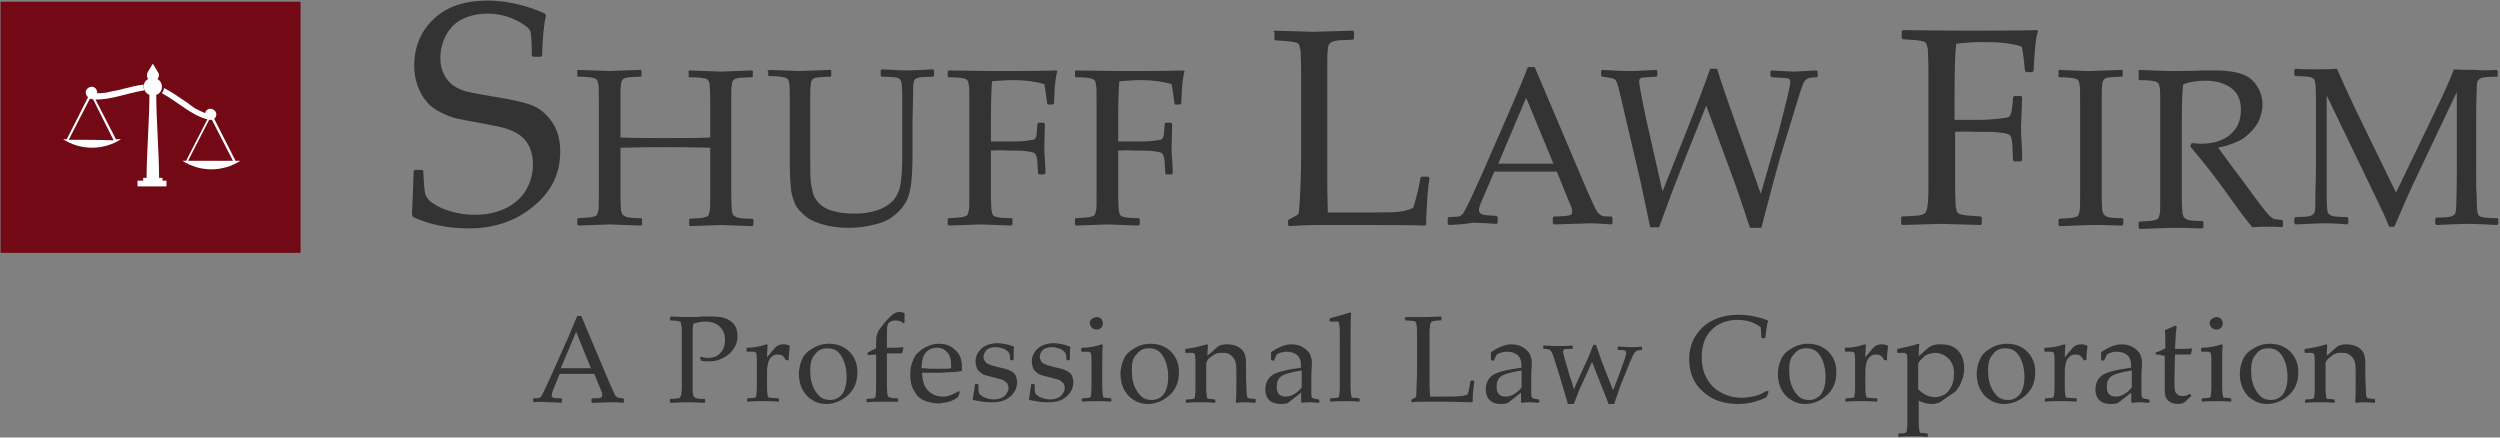 <?xml version="1.0" encoding="utf-8"?>
<!-- Generator: Adobe Illustrator 18.1.1, SVG Export Plug-In . SVG Version: 6.00 Build 0)  -->
<!DOCTYPE svg PUBLIC "-//W3C//DTD SVG 1.1//EN" "http://www.w3.org/Graphics/SVG/1.1/DTD/svg11.dtd">
<svg version="1.1" id="Layer_1" xmlns:sketch="http://www.bohemiancoding.com/sketch/ns"
	 xmlns="http://www.w3.org/2000/svg" xmlns:xlink="http://www.w3.org/1999/xlink" x="0px" y="0px" viewBox="-419 362 440 77"
	 enable-background="new -419 362 440 77" xml:space="preserve">
<rect x="-419" y="362" width="440" height="77" fill="#808080" stroke="none"/>
<title>logo</title>
<desc>Created with Sketch.</desc>
<g id="Site" sketch:type="MSPage">
	<path id="Fill-1" fill="#333333" d="M-346.2,392.1l0.2-0.2h1.3l0.2,0.2c0.1,2.3,0.2,3.7,0.4,4.2c0.2,0.5,0.6,1.1,1.5,1.6
		c0.8,0.6,1.9,1,3.3,1.4c1.4,0.4,2.7,0.5,4.1,0.5c1.9,0,3.6-0.4,5.1-1.1c1.5-0.7,2.7-1.7,3.6-3.1c0.8-1.4,1.3-2.9,1.3-4.6
		c0-1.2-0.2-2.2-0.6-3.1c-0.4-0.9-1-1.6-1.7-2.1c-0.7-0.5-1.6-0.9-2.5-1.2c-0.9-0.3-2.3-0.5-4.2-0.9c-1.8-0.3-3.2-0.6-4.2-0.8
		c-1-0.2-2-0.6-3-1.1c-1-0.5-1.9-1.1-2.5-1.9c-0.7-0.8-1.2-1.7-1.6-2.8c-0.4-1.1-0.6-2.3-0.6-3.5c0-3.4,1.2-6.2,3.5-8.3
		c2.3-2.2,5.5-3.2,9.4-3.2c1.6,0,3.3,0.2,5.1,0.6c1.8,0.4,3.5,1,5,1.7l0.2,0.3c-0.4,1.7-0.6,4-0.7,7.1l-0.2,0.2h-1.4l-0.2-0.2
		c0-2.2-0.1-3.5-0.2-4.1c-0.1-0.6-0.9-1.3-2.5-2.1c-1.6-0.8-3.3-1.2-5.1-1.2c-1.5,0-3,0.3-4.3,0.9c-1.3,0.6-2.3,1.6-3,2.9
		c-0.7,1.3-1,2.7-1,4c0,1.1,0.2,2,0.6,2.8c0.4,0.8,0.9,1.5,1.6,2c0.7,0.5,1.4,0.8,2.3,1.1c0.9,0.2,2.5,0.5,4.8,0.9
		c3.2,0.5,5.5,1,7,1.6c1.4,0.6,2.6,1.7,3.5,3.1c0.9,1.4,1.3,3.1,1.3,5c0,3.9-1.6,7.1-4.7,9.6c-3.1,2.6-6.9,3.9-11.4,3.9
		c-3.7,0-7-0.7-9.8-2l-0.2-0.4C-346.5,399-346.3,396.3-346.2,392.1"/>
	<path id="Fill-2" fill="#333333" d="M-317.3,374.3c3.3,0.1,5.1,0.2,5.5,0.2c0.4,0,2.3-0.1,5.5-0.2l0.2,0.1v1l-0.2,0.1
		c-0.9,0-1.6,0.1-2,0.1c-0.5,0.1-0.8,0.1-1,0.3c-0.2,0.1-0.4,0.5-0.4,1c-0.1,0.5-0.1,1.2-0.1,2.2l0,4.4v2.7c2.8,0.1,5.4,0.1,8,0.1
		c3.4,0,6,0,7.8-0.1v-2.7l0-3.8c0-1.5-0.1-2.4-0.1-2.8s-0.2-0.7-0.3-0.8c-0.1-0.1-0.3-0.3-0.7-0.3c-0.3-0.1-1.2-0.2-2.6-0.2
		l-0.1-0.1v-1l0.1-0.1c3.3,0.1,5.1,0.2,5.5,0.2c0.4,0,2.3-0.1,5.5-0.2l0.2,0.1v1l-0.2,0.1c-0.9,0-1.6,0.1-2.1,0.1
		c-0.5,0.1-0.8,0.1-1,0.3c-0.2,0.1-0.4,0.5-0.4,1c-0.1,0.5-0.1,1.2-0.1,2.2l0,4.4v8.9l0,3.8c0,1.5,0.1,2.4,0.1,2.8
		c0.1,0.4,0.2,0.7,0.3,0.8c0.1,0.1,0.4,0.3,0.7,0.4c0.3,0.1,1.2,0.2,2.6,0.2l0.2,0.1v1l-0.2,0.2c-3.3-0.1-5.1-0.2-5.5-0.2
		c-0.4,0-2.2,0.1-5.5,0.2l-0.1-0.2v-1l0.1-0.1c1.2-0.1,2-0.1,2.4-0.2c0.4-0.1,0.7-0.2,0.8-0.3c0.1-0.1,0.2-0.4,0.3-0.8
		c0.1-0.4,0.1-1.3,0.1-2.7l0-4.1V388c-3.8-0.1-6.4-0.1-8-0.1c-1.6,0-4.2,0-7.8,0.1v4.4l0,3.8c0,1.5,0.1,2.4,0.1,2.8
		c0.1,0.4,0.2,0.7,0.3,0.8c0.1,0.1,0.4,0.3,0.7,0.4c0.3,0.1,1.2,0.2,2.5,0.2l0.2,0.1v1l-0.2,0.2c-3.3-0.1-5.1-0.2-5.5-0.2
		c-0.4,0-2.2,0.1-5.5,0.2l-0.2-0.2v-1l0.2-0.1c1.2-0.1,2-0.1,2.4-0.2c0.4-0.1,0.7-0.2,0.8-0.3c0.1-0.1,0.2-0.4,0.3-0.8
		c0.1-0.4,0.1-1.3,0.1-2.7l0-4.1v-8.9l0-3.8c0-1.5,0-2.4-0.1-2.8s-0.1-0.7-0.3-0.8c-0.1-0.1-0.4-0.3-0.7-0.3
		c-0.3-0.1-1.2-0.2-2.5-0.2l-0.2-0.1v-1L-317.3,374.3"/>
	<path id="Fill-3" fill="#333333" d="M-284.1,374.4l0.2-0.1c3.2,0.1,5,0.2,5.5,0.2c0.4,0,2.3-0.1,5.5-0.2l0.2,0.1v1l-0.2,0.1
		c-0.9,0-1.6,0.1-2,0.1c-0.5,0.1-0.8,0.1-1,0.3c-0.2,0.1-0.4,0.5-0.4,1c-0.1,0.5-0.1,1.2-0.1,2.2l0,4.4v6.1c0,2,0,3.5,0.1,4.4
		c0.1,0.9,0.3,1.7,0.5,2.4c0.3,0.6,0.7,1.2,1.3,1.7c0.6,0.5,1.4,0.9,2.4,1.1c1,0.3,2.2,0.4,3.6,0.4c1.4,0,2.7-0.2,3.9-0.6
		c1.2-0.4,2.1-1,2.8-1.7c0.6-0.7,1.1-1.7,1.3-2.9c0.2-1.2,0.3-2.9,0.3-5.1v-5.9c0-1,0-2.4,0-4.1c0-1.8-0.1-2.8-0.2-3
		c-0.1-0.3-0.3-0.5-0.7-0.6c-0.3-0.1-1.2-0.2-2.7-0.2l-0.2-0.2v-0.9l0.2-0.2c1.9,0.1,3.4,0.2,4.5,0.2c1,0,2.5-0.1,4.5-0.2l0.2,0.2
		v0.9l-0.2,0.2c-1.2,0-2,0.1-2.3,0.1c-0.4,0.1-0.6,0.2-0.8,0.3c-0.1,0.1-0.3,0.4-0.3,0.7c-0.1,0.3-0.1,1.1-0.1,2.5l-0.1,4.3v5.9
		c0,2.3-0.1,4.2-0.3,5.5c-0.2,1.3-0.6,2.5-1.2,3.3c-0.6,0.9-1.4,1.6-2.2,2.2c-0.9,0.6-1.9,1-3.3,1.3c-1.3,0.3-2.7,0.5-4.1,0.5
		c-1.8,0-3.4-0.2-4.7-0.6c-1.4-0.4-2.5-0.9-3.2-1.6c-0.8-0.7-1.4-1.3-1.7-2.1c-0.3-0.7-0.6-1.6-0.7-2.6c-0.1-1-0.2-2.5-0.2-4.5v-7.4
		l0-3.8c0-1.5,0-2.4-0.1-2.8c-0.1-0.4-0.1-0.7-0.3-0.8c-0.1-0.1-0.4-0.3-0.7-0.3c-0.3-0.1-1.2-0.2-2.5-0.2l-0.2-0.1V374.4"/>
	<path id="Fill-4" fill="#333333" d="M-244.6,388.5v3.9l0,3.8c0,1.4,0.1,2.3,0.1,2.8c0.1,0.5,0.2,0.8,0.3,0.9
		c0.1,0.1,0.4,0.3,0.7,0.3c0.3,0.1,1.2,0.2,2.5,0.2l0.2,0.1v1l-0.2,0.2c-3.2-0.1-5.1-0.2-5.5-0.2c-0.4,0-2.2,0.1-5.5,0.2l-0.2-0.2
		v-1l0.2-0.1c1.2-0.1,2-0.1,2.4-0.2c0.4-0.1,0.7-0.2,0.8-0.3c0.1-0.1,0.2-0.4,0.3-0.8c0.1-0.4,0.1-1.3,0.1-2.6l0-4.1v-8.9l0-3.8
		c0-1.5,0-2.4-0.1-2.8s-0.1-0.7-0.3-0.8c-0.1-0.1-0.4-0.3-0.7-0.3c-0.3-0.1-1.2-0.2-2.5-0.2l-0.2-0.1v-1l0.2-0.1
		c5.4,0.1,8.6,0.1,9.5,0.1c3,0,6.2,0,9.4-0.1l0.2,0.1c-0.2,0.6-0.3,1.4-0.4,2.2c-0.1,0.8-0.1,2-0.2,3.5l-0.2,0.2h-0.9l-0.1-0.2
		c0-0.1-0.1-0.6-0.2-1.5c-0.1-0.7-0.2-1.4-0.3-1.9c-1.3-0.4-3.2-0.7-5.5-0.7c-1,0-2.3,0.1-3.7,0.2c-0.1,1-0.2,3.4-0.2,7.3v3.3
		c1.6,0,2.7,0,3.3,0c1.1,0,2,0,2.8-0.1c0.8-0.1,1.2-0.2,1.4-0.2c0.2-0.1,0.3-0.2,0.4-0.4c0.1-0.2,0.2-0.7,0.2-1.4l0.1-1l0.1-0.2h1
		l0.2,0.2l-0.1,4.2c0,0.5,0,1.2,0.1,2.1c0.1,1.1,0.1,1.9,0.1,2.4l-0.2,0.2h-1l-0.1-0.2l-0.1-1.6c0-0.6-0.1-1.1-0.2-1.4
		c-0.1-0.3-0.2-0.5-0.4-0.6c-0.2-0.1-0.7-0.2-1.4-0.3c-0.7-0.1-1.8-0.1-3.2-0.1C-243,388.4-243.9,388.5-244.6,388.5"/>
	<path id="Fill-5" fill="#333333" d="M-222.2,388.5v3.9l0,3.8c0,1.4,0.1,2.3,0.1,2.8c0.1,0.5,0.2,0.8,0.3,0.9
		c0.1,0.1,0.4,0.3,0.7,0.3c0.3,0.1,1.2,0.2,2.5,0.2l0.2,0.1v1l-0.2,0.2c-3.2-0.1-5.1-0.2-5.5-0.2c-0.4,0-2.2,0.1-5.5,0.2l-0.2-0.2
		v-1l0.2-0.1c1.2-0.1,2-0.1,2.4-0.2c0.4-0.1,0.7-0.2,0.8-0.3c0.1-0.1,0.2-0.4,0.3-0.8c0.1-0.4,0.1-1.3,0.1-2.6l0-4.1v-8.9l0-3.8
		c0-1.5,0-2.4-0.1-2.8c-0.1-0.4-0.1-0.7-0.3-0.8c-0.1-0.1-0.4-0.3-0.7-0.3c-0.3-0.1-1.2-0.2-2.5-0.2l-0.2-0.1v-1l0.2-0.1
		c5.4,0.1,8.6,0.1,9.5,0.1c3,0,6.2,0,9.4-0.1l0.2,0.1c-0.2,0.6-0.3,1.4-0.4,2.2c-0.1,0.8-0.1,2-0.2,3.5l-0.2,0.2h-0.9l-0.1-0.2
		c0-0.1-0.1-0.6-0.2-1.5c-0.1-0.7-0.2-1.4-0.3-1.9c-1.3-0.4-3.2-0.7-5.5-0.7c-1,0-2.3,0.1-3.7,0.2c-0.1,1-0.2,3.4-0.2,7.3v3.3
		c1.6,0,2.7,0,3.3,0c1.1,0,2,0,2.8-0.1c0.8-0.1,1.2-0.2,1.4-0.2c0.2-0.1,0.3-0.2,0.4-0.4c0.1-0.2,0.2-0.7,0.2-1.4l0.1-1l0.1-0.2h1
		l0.2,0.2l-0.1,4.2c0,0.5,0,1.2,0.1,2.1c0.1,1.1,0.1,1.9,0.1,2.4l-0.2,0.2h-1l-0.1-0.2l-0.1-1.6c0-0.6-0.1-1.1-0.2-1.4
		c-0.1-0.3-0.2-0.5-0.4-0.6c-0.2-0.1-0.7-0.2-1.4-0.3c-0.7-0.1-1.8-0.1-3.2-0.1C-220.6,388.4-221.6,388.5-222.2,388.5"/>
	<path id="Fill-6" fill="#333333" d="M-194.9,367.6l0.2-0.2c4,0.1,6.3,0.2,6.9,0.2c0.5,0,2.8-0.1,6.9-0.2l0.2,0.2v1.2l-0.2,0.2
		c-1.1,0-2,0.1-2.6,0.1c-0.6,0.1-1,0.2-1.3,0.4c-0.3,0.2-0.5,0.6-0.5,1.2c-0.1,0.7-0.1,1.6-0.1,2.7l0,5.5v10.7c0,2.7,0,4.5,0,5.6
		l0.1,4.2h4.9c3.9,0,6.3,0,7.3-0.1c1-0.1,1.9-0.3,2.8-0.7c0.2-0.4,0.4-1.3,0.8-2.8c0.3-1.4,0.5-2.3,0.5-2.5l0.2-0.2h1.2l0.2,0.2
		c-0.1,0.6-0.3,1.9-0.4,3.7c-0.1,1.8-0.2,3.3-0.2,4.5l-0.2,0.2c-3-0.1-7-0.1-12-0.1l-7,0c-1.6,0-3.2,0.1-4.9,0.2l-0.2-0.2v-0.8
		l0.2-0.2c1-0.5,1.5-0.8,1.6-0.9c0.1-0.1,0.2-1.1,0.3-3.1c0.1-2,0.2-4.3,0.2-7.1v-10.4l0-4.7c0-1.8-0.1-3-0.1-3.5
		c-0.1-0.5-0.2-0.9-0.3-1.1c-0.2-0.2-0.4-0.3-0.9-0.4c-0.4-0.1-1.5-0.2-3.2-0.3l-0.2-0.2V367.6"/>
	<path id="Fill-7" fill="#333333" d="M-164,401.6l-0.2-0.2v-1l0.2-0.2c0.9,0,1.5-0.1,1.8-0.1c0.3-0.1,0.5-0.3,0.7-0.5
		c0.2-0.3,0.6-1.1,1.3-2.5l2-4.4l5.2-11.9c1-2.3,2-4.6,2.9-7h1.2l9.3,21.9c0.3,0.7,0.7,1.5,1.1,2.4c0.4,0.9,0.7,1.4,0.9,1.5
		c0.2,0.2,0.4,0.3,0.6,0.4c0.2,0.1,0.8,0.1,1.6,0.1l0.2,0.2v1l-0.2,0.2c-1.4-0.1-2.6-0.2-3.7-0.2c-2.1,0.1-4.2,0.1-6.4,0.2l-0.2-0.2
		v-1l0.2-0.2c1.4,0,2.3-0.1,2.7-0.2c0.4-0.1,0.5-0.3,0.5-0.7c0-0.3-0.1-0.7-0.3-1.1l-2.4-5.9H-156l-2.1,4.9
		c-0.4,0.9-0.6,1.5-0.6,1.9c0,0.3,0.2,0.6,0.5,0.7c0.3,0.2,1.2,0.2,2.6,0.3l0.2,0.2v1l-0.2,0.2c-1.6-0.1-3.1-0.2-4.3-0.2
		C-161.2,401.5-162.6,401.5-164,401.6L-164,401.6z M-155.3,390.8h9.7l-4.8-11.6L-155.3,390.8L-155.3,390.8z"/>
	<path id="Fill-8" fill="#333333" d="M-128.6,401.8l-1.7-8L-134,378c-0.3-1.3-0.6-2-0.9-2.1c-0.3-0.1-1-0.3-2.1-0.4l-0.2-0.2v-0.8
		l0.2-0.2c1.8,0.1,3.5,0.2,4.9,0.2c1.1,0,2.6-0.1,4.6-0.2l0.2,0.2v0.8l-0.2,0.2c-1.4,0.1-2.3,0.1-2.6,0.2c-0.3,0.1-0.4,0.3-0.4,0.6
		c0,0.3,0.1,1.1,0.4,2.6c0.3,1.4,0.5,2.6,0.7,3.5l3,13.3l4.7-11.8c1.2-3.1,2.5-6.4,3.7-9.8h1.2c1,3.2,2.1,6.3,3.2,9.4l4.5,12.6
		l3.3-11.5c0.3-1.2,0.7-2.8,1.2-4.8c0.5-2,0.7-3.1,0.7-3.4c0-0.3-0.2-0.6-0.5-0.6c-0.3-0.1-1.2-0.1-2.8-0.2l-0.2-0.2v-0.8l0.2-0.2
		c2.2,0.1,3.5,0.2,3.9,0.2c0.4,0,1.7-0.1,4-0.2l0.2,0.2v0.9l-0.2,0.1c-0.7,0-1.2,0.1-1.5,0.2c-0.2,0.1-0.5,0.3-0.6,0.5
		c-0.2,0.2-0.4,0.9-0.8,2l-1.1,3.6l-2,6.5c-0.3,0.9-0.8,2.8-1.6,5.7l-2.1,8h-2c-1.3-4-2.4-7.2-3.3-9.6l-4.4-11.9l-3.8,9.5l-2.1,5.4
		c-0.5,1.4-1,2.6-1.3,3.5l-1.1,3H-128.6"/>
	<path id="Fill-9" fill="#333333" d="M-74.9,385.2v4.9l0,4.7c0,1.8,0.1,2.9,0.1,3.5c0.1,0.6,0.2,0.9,0.3,1.1
		c0.2,0.2,0.4,0.3,0.9,0.4c0.4,0.1,1.5,0.2,3.2,0.3l0.2,0.1v1.2l-0.2,0.2c-4.1-0.1-6.4-0.2-6.9-0.2c-0.5,0-2.8,0.1-6.9,0.2l-0.2-0.2
		v-1.2l0.2-0.1c1.5-0.1,2.5-0.1,3-0.2c0.5-0.1,0.8-0.2,1-0.4c0.2-0.2,0.3-0.5,0.4-1c0.1-0.5,0.2-1.6,0.2-3.3l0-5.1v-11.2l0-4.7
		c0-1.8-0.1-3-0.1-3.5c-0.1-0.5-0.2-0.9-0.3-1.1c-0.2-0.2-0.4-0.3-0.9-0.4c-0.4-0.1-1.5-0.2-3.2-0.3l-0.2-0.2v-1.2l0.2-0.2
		c6.8,0.1,10.7,0.1,11.9,0.1c3.8,0,7.7,0,11.7-0.1l0.2,0.2c-0.3,0.8-0.4,1.7-0.5,2.7c-0.1,1-0.2,2.5-0.3,4.3l-0.2,0.2h-1.1l-0.2-0.2
		c0-0.1-0.1-0.7-0.2-1.9c-0.1-0.9-0.2-1.7-0.4-2.4c-1.7-0.6-4-0.8-6.9-0.8c-1.3,0-2.8,0.1-4.6,0.3c-0.2,1.3-0.3,4.3-0.3,9.2v4.2
		c2,0,3.4,0,4.2,0c1.4,0,2.5-0.1,3.5-0.2c1-0.1,1.6-0.2,1.8-0.3c0.2-0.1,0.3-0.3,0.4-0.5c0.1-0.3,0.2-0.8,0.3-1.7l0.1-1.3l0.2-0.2
		h1.2l0.2,0.2l-0.2,5.3c0,0.6,0,1.5,0.1,2.7c0.1,1.3,0.1,2.3,0.1,3.1l-0.2,0.2h-1.2l-0.2-0.2l-0.1-2.1c0-0.8-0.1-1.4-0.2-1.8
		c-0.1-0.4-0.3-0.6-0.6-0.7c-0.3-0.1-0.8-0.2-1.7-0.3c-0.9-0.1-2.2-0.1-4.1-0.1C-72.9,385.1-74.1,385.2-74.9,385.2"/>
	<path id="Fill-10" fill="#333333" d="M-56.6,374.3l2.4,0.1c1.6,0.1,2.6,0.1,3.1,0.1c0.4,0,2.3-0.1,5.5-0.2l0.2,0.1v1l-0.2,0.1
		c-0.9,0-1.6,0.1-2,0.1c-0.5,0.1-0.8,0.1-1,0.3c-0.2,0.1-0.4,0.5-0.4,1c-0.1,0.5-0.1,1.2-0.1,2.2l0,4.4v8.9l0,3.8
		c0,1.5,0.1,2.4,0.1,2.8c0.1,0.4,0.2,0.7,0.3,0.8c0.1,0.1,0.4,0.3,0.7,0.4c0.3,0.1,1.2,0.2,2.5,0.2l0.2,0.1v1l-0.2,0.2
		c-0.1,0-1.2,0-3.4-0.1c-0.9,0-1.6,0-2.1,0c-0.4,0-2.2,0.1-5.5,0.2l-0.2-0.2v-1l0.2-0.1c1.2-0.1,2-0.1,2.4-0.2
		c0.4-0.1,0.7-0.2,0.8-0.3c0.1-0.1,0.2-0.4,0.3-0.8s0.1-1.3,0.1-2.7l0-4.1v-8.9l0-3.8c0-1.5,0-2.4-0.1-2.8c-0.1-0.4-0.1-0.7-0.3-0.8
		c-0.1-0.1-0.4-0.3-0.7-0.3c-0.3-0.1-1.2-0.2-2.5-0.2l-0.2-0.1v-1L-56.6,374.3"/>
	<path id="Fill-11" fill="#333333" d="M-42.6,374.4l0.2-0.1c2.3,0.1,4.2,0.2,5.5,0.2c1.4,0,3.4,0,5.8-0.1c0.9,0,1.6,0,2,0
		c3.2,0,5.4,0.6,6.6,1.8c1.1,1.2,1.7,2.6,1.7,4.2c0,1.1-0.3,2.1-0.8,3.2c-0.6,1-1.4,1.9-2.5,2.7c-1.1,0.7-2.6,1.3-4.5,1.7
		c0.4,0.5,1,1.4,1.9,2.6l2.7,3.6c0.9,1.2,1.8,2.5,2.8,3.8c1,1.3,1.7,2.1,2,2.3c0.3,0.2,0.5,0.3,0.8,0.3c0.2,0,0.5,0.1,1,0.1l0.2,0.2
		v0.9l-0.2,0.2c-0.6-0.1-1.3-0.1-2.2-0.1c-0.9,0-1.9,0-3,0.1c-0.9-1.1-2.3-2.9-4.2-5.6c-2.2-3.1-4.4-5.9-6.7-8.6l0.2-0.6
		c0.7,0,1.2,0.1,1.6,0.1c2.2,0,3.9-0.5,5.2-1.6c1.3-1.1,1.9-2.5,1.9-4.4c0-1.7-0.6-3-1.7-3.8s-2.6-1.3-4.6-1.3
		c-1.3,0-2.6,0.2-3.8,0.6c-0.2,0.3-0.3,2.7-0.3,7.2v8.9l0,3.8c0,1.5,0.1,2.4,0.1,2.8c0.1,0.4,0.2,0.7,0.3,0.8
		c0.1,0.1,0.4,0.3,0.7,0.4c0.3,0.1,1.2,0.2,2.5,0.2l0.2,0.1v1l-0.2,0.2c-0.1,0-1.2,0-3.4-0.1c-0.9,0-1.6,0-2.1,0
		c-0.4,0-2.2,0.1-5.5,0.2l-0.2-0.2v-1l0.2-0.1c1.2-0.1,2-0.1,2.4-0.2c0.4-0.1,0.7-0.2,0.8-0.3c0.1-0.1,0.2-0.4,0.3-0.8
		c0.1-0.4,0.1-1.3,0.1-2.7l0-4.1v-8.9l0-3.8c0-1.5,0-2.4-0.1-2.8c-0.1-0.4-0.1-0.7-0.3-0.8c-0.1-0.1-0.4-0.3-0.7-0.3
		c-0.3-0.1-1.2-0.2-2.5-0.2l-0.2-0.1V374.4"/>
	<path id="Fill-12" fill="#333333" d="M20.4,374.3l0.2,0.2v0.9l-0.2,0.1c-1.4,0-2.3,0.1-2.6,0.2c-0.3,0.1-0.6,0.3-0.7,0.5
		c-0.1,0.2-0.2,0.7-0.2,1.4c0,0.7-0.1,2.7-0.1,5.9v8.9c0,1.3,0,2.7,0.1,4.4c0,1.6,0.1,2.6,0.2,2.8c0.1,0.3,0.3,0.5,0.7,0.6
		c0.3,0.1,1.2,0.2,2.7,0.2l0.2,0.1v0.9l-0.2,0.2c-2.1-0.1-3.9-0.2-5.4-0.2c-1,0-2.8,0.1-5.3,0.2l-0.2-0.2v-0.9l0.2-0.2
		c1.4,0,2.3-0.1,2.6-0.2c0.3-0.1,0.6-0.3,0.7-0.5c0.1-0.2,0.2-0.7,0.2-1.4c0-0.7,0.1-2.7,0.1-5.9v-14.1l-6.6,13.9
		c-1.7,3.5-3.1,6.8-4.4,9.8H1.5c-0.7-1.7-1.3-3-1.8-4l-9.2-19.1v13.5c0,1.3,0,2.7,0,4.3c0,1.6,0.1,2.6,0.2,2.8
		c0.1,0.3,0.4,0.4,0.7,0.6c0.3,0.1,1.2,0.2,2.7,0.2l0.2,0.2v0.9l-0.2,0.2l-1.2-0.1c-1.3-0.1-2.4-0.1-3.3-0.1c-0.4,0-1.9,0.1-4.6,0.2
		l-0.2-0.2v-0.9l0.2-0.2c1.4,0,2.3-0.1,2.6-0.2c0.3-0.1,0.6-0.3,0.7-0.5c0.1-0.2,0.2-0.7,0.2-1.4c0-0.7,0-2.6,0.1-5.9v-8.8
		c0-1.2,0-2.6,0-4.3c0-1.7-0.1-2.6-0.2-2.9c-0.1-0.3-0.3-0.5-0.7-0.6c-0.3-0.1-1.2-0.2-2.7-0.2l-0.2-0.2v-0.9l0.2-0.2
		c0.9,0.1,2.1,0.1,3.6,0.1c1.4,0,2.6,0,3.7-0.1c1.1,2.5,2.1,4.7,3.1,6.8l7.3,15l6.6-13.7c1.8-3.7,3-6.4,3.6-8
		c1.2,0.1,2.4,0.1,3.6,0.1C17.7,374.4,18.9,374.4,20.4,374.3"/>
	<path id="Fill-13" fill="#333333" d="M-325.1,432.8L-325.1,432.8l-0.1-0.6l0.1-0.1c0.5,0,0.8,0,1-0.1c0.1,0,0.3-0.1,0.4-0.3
		c0.1-0.1,0.3-0.6,0.7-1.4l1.1-2.4l2.9-6.5c0.5-1.3,1.1-2.6,1.6-3.8h0.7l5.1,12.1c0.2,0.4,0.4,0.8,0.6,1.3c0.2,0.5,0.4,0.8,0.5,0.8
		c0.1,0.1,0.2,0.2,0.3,0.2c0.1,0,0.4,0.1,0.9,0.1l0.1,0.1v0.6l-0.1,0.1c-0.7-0.1-1.4-0.1-2-0.1c-1.2,0-2.3,0.1-3.5,0.1l-0.1-0.1
		v-0.6l0.1-0.1c0.8,0,1.3,0,1.5-0.1c0.2-0.1,0.3-0.2,0.3-0.4c0-0.2,0-0.4-0.1-0.6l-1.3-3.2h-6.1l-1.1,2.7c-0.2,0.5-0.3,0.8-0.3,1.1
		c0,0.2,0.1,0.3,0.3,0.4c0.2,0.1,0.7,0.1,1.4,0.1l0.1,0.1v0.6l-0.1,0.1c-0.9-0.1-1.7-0.1-2.4-0.1
		C-323.5,432.7-324.3,432.7-325.1,432.8L-325.1,432.8z M-320.3,426.8h5.3l-2.6-6.4L-320.3,426.8L-320.3,426.8z"/>
	<path id="Fill-14" fill="#333333" d="M-301,417.7c1.8,0.1,2.9,0.1,3.4,0.1c0.7,0,1.4,0,2.2-0.1c0.9,0,1.4,0,1.6,0
		c1,0,1.8,0.1,2.4,0.3c0.6,0.2,1.2,0.6,1.6,1.1c0.4,0.5,0.6,1.2,0.6,2c0,0.6-0.1,1.3-0.4,1.8c-0.3,0.6-0.7,1.1-1.2,1.5
		c-0.5,0.4-1.1,0.7-1.6,0.9c-0.5,0.2-1.1,0.3-1.7,0.3c-0.4,0-0.9,0-1.5-0.1l-0.2-0.6l0.1-0.1c0.5,0.1,1,0.2,1.3,0.2
		c0.9,0,1.7-0.3,2.2-0.9c0.6-0.6,0.8-1.4,0.8-2.3c0-1-0.3-1.7-0.9-2.3c-0.6-0.6-1.5-0.9-2.6-0.9c-0.6,0-1.3,0.1-2.1,0.4
		c-0.1,0.5-0.1,1.9-0.1,3.9v4.9l0,2.1c0,0.8,0,1.3,0.1,1.5c0,0.2,0.1,0.4,0.2,0.5c0.1,0.1,0.2,0.1,0.4,0.2c0.2,0.1,0.7,0.1,1.4,0.1
		l0.1,0.1v0.5l-0.1,0.1c-1.8-0.1-2.8-0.1-3-0.1c-0.2,0-1.2,0-3,0.1l-0.1-0.1v-0.5l0.1-0.1c0.7,0,1.1-0.1,1.3-0.1
		c0.2,0,0.4-0.1,0.4-0.2c0.1-0.1,0.1-0.2,0.2-0.4c0-0.2,0.1-0.7,0.1-1.5l0-2.2v-4.9l0-2.1c0-0.8,0-1.3-0.1-1.6
		c0-0.2-0.1-0.4-0.1-0.5c-0.1-0.1-0.2-0.1-0.4-0.2c-0.2,0-0.7-0.1-1.4-0.1l-0.1-0.1L-301,417.7L-301,417.7"/>
	<path id="Fill-15" fill="#333333" d="M-284.1,422.6l0.2,0.1c0,0.4-0.1,1.1-0.1,2.2l0.8-1c0.3-0.3,0.5-0.6,0.7-0.8
		c0.2-0.2,0.4-0.3,0.7-0.4c0.3-0.1,0.5-0.1,0.8-0.1c0.3,0,0.6,0.1,0.9,0.2l0.1,0.1c-0.1,0.9-0.2,1.8-0.2,2.5h-0.5
		c-0.3-0.7-0.7-1-1.4-1c-0.4,0-0.8,0.1-1.1,0.4c-0.3,0.3-0.5,0.6-0.6,1c-0.1,0.4-0.2,1-0.2,1.6v1.2c0,0.2,0,0.7,0,1.6
		c0,0.8,0.1,1.3,0.1,1.4c0,0.1,0.1,0.2,0.1,0.3c0.1,0.1,0.2,0.1,0.3,0.1c0.1,0,0.6,0.1,1.5,0.1l0.1,0.1v0.4l-0.1,0.1
		c-0.9-0.1-1.9-0.1-2.9-0.1c-0.8,0-1.7,0-2.5,0.1l-0.1-0.1v-0.4l0.1-0.1c0.7,0,1.1-0.1,1.2-0.1c0.1,0,0.2-0.1,0.2-0.1
		c0.1-0.1,0.1-0.2,0.1-0.3c0-0.1,0.1-0.6,0.1-1.4c0-0.8,0-1.4,0-1.8v-2.1c0-0.3,0-0.7,0-1.2c0-0.5-0.1-0.8-0.1-0.9
		c0-0.1-0.1-0.2-0.2-0.2c-0.1-0.1-0.3-0.1-0.5-0.1l-0.9,0l-0.1-0.1v-0.5l0.1-0.1C-286.2,423.2-285,422.9-284.1,422.6"/>
	<path id="Fill-16" fill="#333333" d="M-278.4,427.8c0-0.8,0.2-1.7,0.5-2.4c0.3-0.8,0.9-1.5,1.8-2c0.9-0.6,1.9-0.9,3-0.9
		c1.5,0,2.7,0.5,3.6,1.4c0.9,0.9,1.4,2.1,1.4,3.6c0,1.6-0.5,3-1.6,4c-1.1,1-2.4,1.6-3.9,1.6c-1,0-1.9-0.3-2.6-0.8
		c-0.8-0.5-1.3-1.2-1.7-2C-278.2,429.6-278.4,428.7-278.4,427.8L-278.4,427.8z M-276.4,427.1c0,1,0.1,1.9,0.4,2.7
		c0.3,0.8,0.7,1.4,1.2,1.9c0.5,0.5,1.2,0.7,1.9,0.7c0.8,0,1.5-0.3,2.1-1c0.5-0.7,0.8-1.7,0.8-3c0-1.5-0.3-2.7-0.9-3.7
		c-0.6-1-1.4-1.4-2.5-1.4c-0.9,0-1.6,0.3-2.1,1C-276.1,424.9-276.4,425.8-276.4,427.1L-276.4,427.1z"/>
	<path id="Fill-17" fill="#333333" d="M-261,432.1L-261,432.1l0.1,0.5l-0.1,0.1c-0.2,0-0.6,0-1.2,0c-0.5,0-1.1,0-1.7,0
		c-0.8,0-1.6,0-2.5,0.1l-0.1-0.1v-0.4l0.1-0.1c0.7,0,1.1-0.1,1.2-0.1c0.1,0,0.2-0.1,0.2-0.1c0.1-0.1,0.1-0.2,0.1-0.3
		c0-0.1,0.1-0.6,0.1-1.4c0-0.8,0-1.4,0-1.8v-4.1l-1.4,0.1l-0.1-0.1v-0.3l0.1-0.1l1.4-0.7v-0.6c0-0.7,0-1.2,0.1-1.6
		c0.1-0.4,0.2-0.7,0.4-1c0.2-0.3,0.5-0.7,0.9-1.2c0.4-0.5,0.8-0.9,1.1-1.2c0.3-0.3,0.6-0.5,0.8-0.6c0.2-0.1,0.5-0.2,0.8-0.2
		c0.3,0,0.6,0.1,0.9,0.2l0,1.7l-0.2,0.1c-0.4-0.4-0.9-0.5-1.4-0.5c-0.4,0-0.7,0.1-0.9,0.2s-0.5,0.4-0.5,0.7
		c-0.1,0.3-0.1,0.9-0.1,1.7v2.2h1.1c0.6,0,1.1,0,1.7-0.1l0.1,0.1l-0.2,0.9l-0.1,0.1c-0.2,0-0.3,0-0.4,0l-1.4,0h-0.8v4.3
		c0,0.2,0,0.7,0,1.6c0,0.8,0.1,1.3,0.1,1.4c0,0.1,0.1,0.2,0.1,0.3c0.1,0.1,0.2,0.1,0.3,0.1C-262.3,432.1-261.8,432.1-261,432.1"/>
	<path id="Fill-18" fill="#333333" d="M-250.1,431.1l-0.3,0.8c-0.7,0.5-1.4,0.8-2,0.9c-0.6,0.1-1.1,0.2-1.5,0.2
		c-0.8,0-1.6-0.2-2.4-0.5c-0.8-0.3-1.4-0.9-1.8-1.7c-0.5-0.8-0.7-1.7-0.7-2.9c0-0.7,0.1-1.4,0.3-2c0.2-0.6,0.4-1,0.6-1.3
		c0.2-0.3,0.5-0.6,1-1c0.5-0.4,1-0.6,1.5-0.8c0.5-0.2,1.1-0.3,1.7-0.3c0.8,0,1.6,0.2,2.2,0.6c0.6,0.4,1.1,0.9,1.4,1.5
		c0.3,0.6,0.4,1.3,0.4,2c0,0.2,0,0.4,0,0.6l-0.1,0.1c-0.5,0.1-1.1,0.2-1.9,0.2c-0.8,0-1.3,0.1-1.6,0.1h-3.4c0,1.5,0.4,2.5,1.1,3.2
		c0.7,0.7,1.6,1,2.6,1c0.5,0,1-0.1,1.4-0.3c0.5-0.2,0.9-0.4,1.4-0.7L-250.1,431.1L-250.1,431.1z M-256.8,426.8c0.1,0,0.6,0,1.5,0.1
		c0.8,0,1.5,0,1.9,0c1,0,1.6,0,1.8-0.1c0-0.2,0-0.3,0-0.4c0-1.1-0.2-1.9-0.7-2.4c-0.4-0.5-1-0.8-1.8-0.8c-0.8,0-1.5,0.3-2,0.9
		C-256.6,424.7-256.8,425.6-256.8,426.8L-256.8,426.8z"/>
	<path id="Fill-19" fill="#333333" d="M-247.4,429.6h0.5l0.1,0.1c0,0.6,0,1.1,0.1,1.5c0.2,0.3,0.6,0.6,1.1,0.8
		c0.5,0.2,1.1,0.3,1.6,0.3c0.7,0,1.3-0.2,1.8-0.6c0.4-0.4,0.7-0.9,0.7-1.4c0-0.3-0.1-0.6-0.2-0.8c-0.2-0.2-0.4-0.4-0.7-0.6
		c-0.3-0.1-0.9-0.3-1.8-0.5c-0.7-0.2-1.2-0.3-1.5-0.4c-0.3-0.1-0.6-0.3-0.8-0.5c-0.3-0.2-0.5-0.5-0.6-0.8c-0.1-0.3-0.2-0.7-0.2-1.1
		c0-0.9,0.4-1.7,1.1-2.3c0.7-0.6,1.7-0.9,2.8-0.9c0.5,0,1,0.1,1.5,0.2c0.6,0.1,1,0.3,1.3,0.4l0.1,0.1c-0.1,0.3-0.1,1-0.1,2.2
		l-0.1,0.1h-0.4l-0.1-0.1c0-0.4-0.1-0.7-0.1-0.9c0-0.2-0.2-0.4-0.4-0.6c-0.2-0.2-0.5-0.4-0.9-0.5c-0.4-0.1-0.8-0.2-1.2-0.2
		c-0.4,0-0.8,0.1-1.1,0.2c-0.3,0.1-0.5,0.3-0.7,0.6c-0.2,0.3-0.3,0.6-0.3,0.9c0,0.3,0.1,0.5,0.2,0.7c0.1,0.2,0.3,0.4,0.5,0.5
		c0.2,0.1,0.5,0.2,0.7,0.3l1.1,0.3c1,0.2,1.7,0.4,2.1,0.6c0.4,0.2,0.8,0.4,1,0.8c0.2,0.4,0.3,0.8,0.3,1.3c0,1-0.4,1.8-1.2,2.5
		c-0.8,0.7-1.8,1-3.1,1c-0.4,0-1,0-1.7-0.1c-0.7-0.1-1.2-0.2-1.7-0.3l-0.1-0.1l0.1-0.7c0-0.2,0.1-0.4,0.1-0.7
		C-247.5,430.8-247.5,430.4-247.4,429.6L-247.4,429.6"/>
	<path id="Fill-20" fill="#333333" d="M-237.5,429.6h0.5l0.1,0.1c0,0.6,0,1.1,0.1,1.5c0.2,0.3,0.6,0.6,1.1,0.8
		c0.5,0.2,1.1,0.3,1.6,0.3c0.7,0,1.3-0.2,1.8-0.6c0.4-0.4,0.7-0.9,0.7-1.4c0-0.3-0.1-0.6-0.2-0.8c-0.2-0.2-0.4-0.4-0.7-0.6
		c-0.3-0.1-0.9-0.3-1.8-0.5c-0.7-0.2-1.2-0.3-1.5-0.4c-0.3-0.1-0.6-0.3-0.8-0.5c-0.3-0.2-0.5-0.5-0.6-0.8c-0.1-0.3-0.2-0.7-0.2-1.1
		c0-0.9,0.4-1.7,1.1-2.3c0.7-0.6,1.7-0.9,2.8-0.9c0.5,0,1,0.1,1.5,0.2s1,0.3,1.3,0.4l0.1,0.1c-0.1,0.3-0.1,1-0.1,2.2l-0.1,0.1h-0.4
		l-0.1-0.1c0-0.4-0.1-0.7-0.1-0.9c0-0.2-0.2-0.4-0.4-0.6c-0.2-0.2-0.5-0.4-0.9-0.5c-0.4-0.1-0.8-0.2-1.2-0.2c-0.4,0-0.8,0.1-1.1,0.2
		c-0.3,0.1-0.5,0.3-0.7,0.6c-0.2,0.3-0.3,0.6-0.3,0.9c0,0.3,0.1,0.5,0.2,0.7c0.1,0.2,0.3,0.4,0.5,0.5c0.2,0.1,0.5,0.2,0.7,0.3
		l1.1,0.3c1,0.2,1.7,0.4,2.1,0.6s0.8,0.4,1,0.8c0.2,0.4,0.3,0.8,0.3,1.3c0,1-0.4,1.8-1.2,2.5c-0.8,0.7-1.8,1-3.1,1
		c-0.4,0-1,0-1.7-0.1c-0.7-0.1-1.2-0.2-1.7-0.3l-0.1-0.1l0.1-0.7c0-0.2,0.1-0.4,0.1-0.7C-237.7,430.8-237.6,430.4-237.5,429.6
		L-237.5,429.6"/>
	<path id="Fill-21" fill="#333333" d="M-225.1,422.6l0.2,0.1c-0.1,0.9-0.1,2.1-0.1,3.5v2.4c0,0.2,0,0.7,0,1.5c0,0.8,0.1,1.3,0.1,1.5
		c0,0.1,0.1,0.2,0.1,0.3c0.1,0.1,0.1,0.1,0.2,0.1c0.1,0,0.5,0,1.1,0.1l0.1,0.1v0.4l-0.1,0.1c-0.9-0.1-1.7-0.1-2.5-0.1
		c-0.8,0-1.7,0-2.5,0.1l-0.1-0.1v-0.4l0.1-0.1c0.7,0,1.1-0.1,1.2-0.1c0.1,0,0.2-0.1,0.2-0.1c0.1-0.1,0.1-0.2,0.1-0.3
		c0-0.1,0.1-0.6,0.1-1.4c0-0.8,0-1.4,0-1.8v-2.1c0-0.3,0-0.7,0-1.2c0-0.5-0.1-0.8-0.1-0.9c0-0.1-0.1-0.2-0.2-0.2
		c-0.1-0.1-0.3-0.1-0.5-0.1l-0.9,0l-0.1-0.1v-0.5l0.1-0.1C-227.1,423.2-226,422.9-225.1,422.6L-225.1,422.6z M-226,417.8
		c0.3,0,0.6,0.1,0.8,0.3c0.2,0.2,0.3,0.5,0.3,0.8c0,0.3-0.1,0.6-0.3,0.8c-0.2,0.2-0.5,0.3-0.8,0.3c-0.3,0-0.6-0.1-0.8-0.3
		c-0.2-0.2-0.4-0.5-0.4-0.8c0-0.3,0.1-0.6,0.4-0.8C-226.6,418-226.3,417.8-226,417.8L-226,417.8z"/>
	<path id="Fill-22" fill="#333333" d="M-221.8,427.8c0-0.8,0.2-1.7,0.5-2.4c0.3-0.8,0.9-1.5,1.8-2c0.9-0.6,1.9-0.9,3-0.9
		c1.5,0,2.7,0.5,3.6,1.4c0.9,0.9,1.4,2.1,1.4,3.6c0,1.6-0.5,3-1.6,4c-1.1,1-2.4,1.6-3.9,1.6c-1,0-1.9-0.3-2.6-0.8
		c-0.8-0.5-1.3-1.2-1.7-2C-221.6,429.6-221.8,428.7-221.8,427.8L-221.8,427.8z M-219.8,427.1c0,1,0.1,1.9,0.4,2.7
		c0.3,0.8,0.7,1.4,1.2,1.9c0.5,0.5,1.2,0.7,1.9,0.7c0.8,0,1.5-0.3,2.1-1c0.5-0.7,0.8-1.7,0.8-3c0-1.5-0.3-2.7-0.9-3.7
		c-0.6-1-1.4-1.4-2.5-1.4c-0.9,0-1.6,0.3-2.1,1C-219.6,424.9-219.8,425.8-219.8,427.1L-219.8,427.1z"/>
	<path id="Fill-23" fill="#333333" d="M-206.6,422.6l0.2,0.1c0,0.5-0.1,1.1-0.1,1.9c0.6-0.5,1.1-0.9,1.6-1.4
		c0.1-0.1,0.3-0.2,0.4-0.3c0.1-0.1,0.3-0.1,0.6-0.2c0.3-0.1,0.6-0.1,0.9-0.1c0.5,0,1.1,0.1,1.6,0.3c0.5,0.2,0.9,0.5,1.1,0.8
		c0.3,0.3,0.4,0.7,0.5,1.1c0.1,0.4,0.1,0.9,0.1,1.5v1.9c0,0.1,0,1,0.1,2.6c0,0.7,0.1,1.1,0.2,1.2c0.1,0.1,0.6,0.2,1.3,0.2l0.1,0.1
		v0.5l-0.1,0.1c-0.9-0.1-1.5-0.1-1.8-0.1c-0.2,0-0.7,0-1.5,0.1l-0.1-0.1c0.1-0.9,0.1-2.1,0.1-3.6v-1.4c0-0.8,0-1.4-0.1-1.8
		c0-0.4-0.2-0.7-0.4-1c-0.2-0.3-0.5-0.5-0.8-0.7c-0.3-0.2-0.7-0.2-1.2-0.2c-0.4,0-0.7,0-0.9,0.1c-0.3,0.1-0.6,0.2-0.9,0.5
		c-0.3,0.2-0.6,0.4-0.7,0.6c-0.2,0.2-0.2,0.4-0.3,0.6c0,0.2,0,0.5,0,1.1v1.8c0,0.2,0,0.7,0,1.5c0,0.8,0.1,1.3,0.1,1.5
		c0,0.1,0.1,0.2,0.1,0.3c0.1,0.1,0.1,0.1,0.2,0.1c0.1,0,0.5,0,1.1,0.1l0.1,0.1v0.4l-0.1,0.1c-0.9-0.1-1.7-0.1-2.5-0.1
		c-0.8,0-1.7,0-2.5,0.1l-0.1-0.1v-0.4l0.1-0.1c0.7,0,1.1-0.1,1.2-0.1c0.1,0,0.2-0.1,0.2-0.1c0.1-0.1,0.1-0.2,0.1-0.3
		c0-0.1,0.1-0.6,0.1-1.4c0-0.8,0-1.4,0-1.8v-2.1c0-0.3,0-0.7,0-1.2c0-0.5-0.1-0.8-0.1-0.9c0-0.1-0.1-0.2-0.2-0.2
		c-0.1-0.1-0.3-0.1-0.5-0.1l-0.9,0l-0.1-0.1v-0.5l0.1-0.1C-208.7,423.2-207.6,422.9-206.6,422.6"/>
	<path id="Fill-24" fill="#333333" d="M-194.8,425.5l-0.4-0.1l-0.1-0.1V424c1.3-0.9,2.5-1.4,3.6-1.4c0.8,0,1.5,0.2,2,0.5
		c0.5,0.3,0.9,0.7,1.2,1.1c0.2,0.5,0.4,1,0.4,1.6l-0.1,2.1v3.2c0,0.4,0,0.7,0.1,0.8c0.1,0.1,0.1,0.2,0.2,0.2c0.1,0,0.2,0.1,0.4,0.1
		l0.6,0.1l0.1,0.1v0.4l-0.1,0.1c-0.5,0-1-0.1-1.4-0.1c-0.4,0-0.9,0-1.5,0.1l-0.2-0.1l0-1.7l-2.3,1.8c-0.4,0.2-0.8,0.2-1.3,0.2
		c-0.6,0-1-0.1-1.5-0.3c-0.4-0.2-0.7-0.5-0.9-0.9c-0.2-0.4-0.3-0.8-0.3-1.3c0-1,0.3-1.8,1-2.4c0.6-0.6,2.4-1.1,5.3-1.5
		c0-1-0.2-1.8-0.7-2.2c-0.5-0.4-1.1-0.6-1.9-0.6c-0.4,0-0.8,0.1-1.1,0.2c-0.3,0.1-0.5,0.2-0.6,0.3
		C-194.2,424.2-194.4,424.6-194.8,425.5L-194.8,425.5L-194.8,425.5z M-189.9,427.2c-2,0.3-3.2,0.7-3.7,1.1c-0.5,0.4-0.7,1-0.7,1.8
		c0,1.1,0.5,1.7,1.6,1.7c0.9,0,1.9-0.5,2.8-1.6V427.2L-189.9,427.2z"/>
	<path id="Fill-25" fill="#333333" d="M-181.4,417l0.2,0.1c-0.1,0.8-0.1,2.4-0.1,4.9v6.6c0,0.2,0,0.7,0,1.5c0,0.8,0.1,1.3,0.1,1.5
		c0,0.1,0.1,0.2,0.1,0.3c0.1,0.1,0.1,0.1,0.2,0.1c0.1,0,0.5,0,1.1,0.1l0.1,0.1v0.4l-0.1,0.1c-0.9-0.1-1.7-0.1-2.5-0.1
		c-0.8,0-1.7,0-2.5,0.1l-0.1-0.1v-0.4l0.1-0.1c0.7,0,1.1-0.1,1.2-0.1c0.1,0,0.2-0.1,0.2-0.1c0.1-0.1,0.1-0.2,0.1-0.3
		c0-0.1,0.1-0.6,0.1-1.4c0-0.8,0-1.4,0-1.8V423l0-2.2c0-0.8,0-1.3-0.1-1.6c0-0.3-0.1-0.5-0.1-0.5c0-0.1-0.1-0.1-0.2-0.1
		c-0.1,0-0.5,0-1.3,0l-0.1-0.1v-0.4l0.1-0.1C-183.4,417.6-182.3,417.3-181.4,417"/>
	<path id="Fill-26" fill="#333333" d="M-171.5,417.8L-171.5,417.8c1.8,0,2.8,0,3.1,0c0.2,0,1.2,0,3-0.1l0.1,0.1v0.5l-0.1,0.1
		c-0.5,0-0.9,0-1.1,0.1c-0.3,0-0.5,0.1-0.6,0.2c-0.1,0.1-0.2,0.3-0.2,0.5c0,0.3-0.1,0.7-0.1,1.2l0,2.4v4.7c0,1.2,0,2,0,2.5l0.1,1.8
		h2.2c1.7,0,2.8,0,3.2-0.1c0.4,0,0.8-0.1,1.2-0.3c0.1-0.2,0.2-0.6,0.3-1.2c0.1-0.6,0.2-1,0.2-1.1l0.1-0.1h0.5l0.1,0.1
		c-0.1,0.3-0.1,0.8-0.2,1.6c-0.1,0.8-0.1,1.5-0.1,2l-0.1,0.1c-1.3,0-3.1-0.1-5.3-0.1l-3.1,0c-0.7,0-1.4,0-2.2,0.1l-0.1-0.1v-0.3
		l0.1-0.1c0.4-0.2,0.7-0.4,0.7-0.4c0,0,0.1-0.5,0.1-1.4c0-0.9,0.1-1.9,0.1-3.1v-4.5l0-2.1c0-0.8,0-1.3-0.1-1.6
		c0-0.2-0.1-0.4-0.1-0.5c-0.1-0.1-0.2-0.1-0.4-0.2c-0.2,0-0.7-0.1-1.4-0.1l-0.1-0.1V417.8"/>
	<path id="Fill-27" fill="#333333" d="M-156.1,425.5l-0.4-0.1l-0.1-0.1V424c1.3-0.9,2.5-1.4,3.6-1.4c0.8,0,1.5,0.2,2,0.5
		c0.5,0.3,0.9,0.7,1.2,1.1c0.2,0.5,0.4,1,0.4,1.6l-0.1,2.1v3.2c0,0.4,0,0.7,0.1,0.8c0.1,0.1,0.1,0.2,0.2,0.2c0.1,0,0.2,0.1,0.4,0.1
		l0.6,0.1l0.1,0.1v0.4l-0.1,0.1c-0.5,0-1-0.1-1.4-0.1c-0.4,0-0.9,0-1.5,0.1l-0.2-0.1l0-1.7l-2.3,1.8c-0.4,0.2-0.8,0.2-1.3,0.2
		c-0.6,0-1-0.1-1.4-0.3c-0.4-0.2-0.7-0.5-0.9-0.9c-0.2-0.4-0.3-0.8-0.3-1.3c0-1,0.3-1.8,1-2.4c0.6-0.6,2.4-1.1,5.3-1.5
		c0-1-0.2-1.8-0.7-2.2c-0.5-0.4-1.1-0.6-1.9-0.6c-0.4,0-0.8,0.1-1.1,0.2c-0.3,0.1-0.5,0.2-0.6,0.3
		C-155.5,424.2-155.7,424.6-156.1,425.5L-156.1,425.5L-156.1,425.5z M-151.2,427.2c-2,0.3-3.2,0.7-3.7,1.1c-0.5,0.4-0.7,1-0.7,1.8
		c0,1.1,0.5,1.7,1.6,1.7c0.9,0,1.9-0.5,2.8-1.6V427.2L-151.2,427.2z"/>
	<path id="Fill-28" fill="#333333" d="M-143.1,432.9l-1.4-4.7c-0.3-0.9-0.5-1.7-0.8-2.5c-0.2-0.8-0.4-1.2-0.5-1.5
		c-0.1-0.2-0.2-0.4-0.3-0.5c-0.1-0.1-0.2-0.2-0.3-0.2c-0.1,0-0.4-0.1-0.9-0.1l-0.1-0.1v-0.4l0.1-0.1c0.5,0,1.3,0.1,2.4,0.1
		c1.1,0,2,0,2.6-0.1l0.1,0.1v0.4l-0.1,0.1c-0.8,0-1.2,0-1.4,0.1c-0.1,0.1-0.2,0.2-0.2,0.4c0,0.2,0.1,0.6,0.3,1.3l1,3.4
		c0.2,0.5,0.4,1.1,0.6,1.9c0.2-0.5,0.5-1.1,0.8-1.8l1.6-3.5c0.4-0.8,0.7-1.7,1-2.5h0.5l0.9,2.6l1.2,3.1l0.9,2.3l0.8-2.1
		c0.5-1.2,0.8-2.2,1.1-3c0.3-0.8,0.4-1.3,0.4-1.5c0-0.2-0.1-0.4-0.2-0.4c-0.2-0.1-0.6-0.1-1.2-0.1l-0.1-0.1v-0.4l0.1-0.1
		c0.8,0,1.5,0.1,2.1,0.1c0.7,0,1.4,0,2-0.1l0.1,0.1v0.4l-0.1,0.1c-0.4,0-0.6,0.1-0.8,0.1c-0.1,0.1-0.3,0.2-0.5,0.5
		c-0.2,0.3-0.4,0.8-0.8,1.7l-1,2.5l-0.5,1.2l-0.7,2c-0.2,0.6-0.4,1.1-0.5,1.5h-1l-0.5-1.3l-2.4-6.1l-1,2.2l-1.2,2.6l-1,2.6H-143.1"
		/>
	<path id="Fill-29" fill="#333333" d="M-107.7,430.9l-0.4,1c-1.6,0.8-3.2,1.2-5,1.2c-2.5,0-4.6-0.7-6.2-2.2
		c-1.6-1.4-2.4-3.3-2.4-5.7c0-1.6,0.4-3,1.2-4.2c0.8-1.2,1.8-2.1,3.1-2.7c1.3-0.6,2.8-0.9,4.4-0.9c0.9,0,1.9,0.1,2.8,0.3
		c0.9,0.2,1.7,0.4,2.3,0.7l0.1,0.1c-0.2,0.4-0.3,1.4-0.5,2.9l-0.1,0.1h-0.5l-0.1-0.1l-0.1-1.8c-0.5-0.4-1.1-0.7-1.9-1
		c-0.7-0.2-1.5-0.3-2.3-0.3c-1.2,0-2.3,0.3-3.2,0.8c-0.9,0.5-1.7,1.3-2.2,2.2s-0.8,2.2-0.8,3.6c0,1.4,0.3,2.7,0.9,3.7
		c0.6,1.1,1.4,1.9,2.5,2.5c1.1,0.6,2.3,0.9,3.7,0.9c0.6,0,1.2-0.1,1.8-0.2c0.6-0.1,1.1-0.3,1.4-0.4c0.4-0.2,0.8-0.4,1.1-0.6
		L-107.7,430.9"/>
	<path id="Fill-30" fill="#333333" d="M-106.1,427.8c0-0.8,0.2-1.7,0.5-2.4c0.3-0.8,0.9-1.5,1.8-2c0.9-0.6,1.9-0.9,3-0.9
		c1.5,0,2.7,0.5,3.6,1.4c0.9,0.9,1.4,2.1,1.4,3.6c0,1.6-0.5,3-1.6,4c-1.1,1-2.4,1.6-3.9,1.6c-1,0-1.9-0.3-2.6-0.8
		c-0.8-0.5-1.3-1.2-1.7-2C-105.9,429.6-106.1,428.7-106.1,427.8L-106.1,427.8z M-104.1,427.1c0,1,0.1,1.9,0.4,2.7
		c0.3,0.8,0.7,1.4,1.2,1.9c0.5,0.5,1.2,0.7,1.9,0.7c0.8,0,1.5-0.3,2.1-1c0.5-0.7,0.8-1.7,0.8-3c0-1.5-0.3-2.7-0.9-3.7
		c-0.6-1-1.4-1.4-2.5-1.4c-0.9,0-1.6,0.3-2.1,1C-103.9,424.9-104.1,425.8-104.1,427.1L-104.1,427.1z"/>
	<path id="Fill-31" fill="#333333" d="M-90.8,422.6l0.2,0.1c0,0.4-0.1,1.1-0.1,2.2l0.8-1c0.3-0.3,0.5-0.6,0.7-0.8
		c0.2-0.2,0.4-0.3,0.7-0.4c0.3-0.1,0.5-0.1,0.8-0.1c0.3,0,0.6,0.1,0.9,0.2l0.1,0.1c-0.1,0.9-0.2,1.8-0.2,2.5h-0.5
		c-0.3-0.7-0.7-1-1.4-1c-0.4,0-0.8,0.1-1.1,0.4c-0.3,0.3-0.5,0.6-0.6,1c-0.1,0.4-0.2,1-0.2,1.6v1.2c0,0.2,0,0.7,0,1.6
		c0,0.8,0.1,1.3,0.1,1.4c0,0.1,0.1,0.2,0.1,0.3c0.1,0.1,0.2,0.1,0.3,0.1c0.1,0,0.6,0.1,1.5,0.1l0.1,0.1v0.4l-0.1,0.1
		c-0.9-0.1-1.9-0.1-2.9-0.1c-0.8,0-1.7,0-2.5,0.1l-0.1-0.1v-0.4l0.1-0.1c0.7,0,1.1-0.1,1.2-0.1c0.1,0,0.2-0.1,0.2-0.1
		c0.1-0.1,0.1-0.2,0.1-0.3c0-0.1,0.1-0.6,0.1-1.4c0-0.8,0-1.4,0-1.8v-2.1c0-0.3,0-0.7,0-1.2c0-0.5-0.1-0.8-0.1-0.9
		c0-0.1-0.1-0.2-0.2-0.2c-0.1-0.1-0.3-0.1-0.5-0.1l-0.9,0l-0.1-0.1v-0.5l0.1-0.1C-92.8,423.2-91.7,422.9-90.8,422.6"/>
	<path id="Fill-32" fill="#333333" d="M-81.4,422.5l0.2,0.1c-0.1,0.8-0.1,1.5-0.1,2.1c1-0.9,1.6-1.5,2-1.7c0.4-0.3,1-0.4,1.9-0.4
		c0.6,0,1.1,0.1,1.6,0.2c0.5,0.2,0.9,0.4,1.3,0.8c0.4,0.4,0.7,0.8,0.9,1.4s0.3,1.2,0.3,1.9c0,0.5-0.1,1-0.2,1.5
		c-0.2,0.5-0.4,1-0.6,1.5c-0.3,0.4-0.5,0.7-0.6,0.9c-0.2,0.1-0.5,0.4-1,0.7c-0.4,0.3-0.9,0.6-1.3,0.9c-0.3,0.2-0.5,0.4-0.6,0.4
		c-0.1,0.1-0.3,0.1-0.6,0.2c-0.3,0.1-0.6,0.1-0.9,0.1c-0.7,0-1.5-0.2-2.2-0.6v2.3c0,0.2,0,0.7,0,1.5s0.1,1.3,0.1,1.5
		c0,0.1,0.1,0.2,0.1,0.3c0.1,0.1,0.1,0.1,0.2,0.1c0.1,0,0.5,0,1.1,0.1l0.1,0.1v0.4l-0.1,0.1c-0.9-0.1-1.7-0.1-2.5-0.1
		s-1.7,0-2.5,0.1l-0.1-0.1v-0.4l0.1-0.1c0.7,0,1.1-0.1,1.1-0.1c0.1,0,0.2-0.1,0.2-0.1c0.1-0.1,0.1-0.2,0.1-0.3
		c0-0.1,0.1-0.6,0.1-1.4c0-0.8,0-1.4,0-1.8v-8.1c0-0.4,0-0.8,0-1.3c0-0.5-0.1-0.8-0.1-0.8c0-0.1-0.1-0.1-0.2-0.2s-0.3-0.1-0.5-0.1
		l-0.9,0l-0.1-0.1v-0.5l0.1-0.1C-83.5,423.1-82.3,422.8-81.4,422.5L-81.4,422.5z M-81.3,430.6c0.3,0.3,0.7,0.6,1.2,0.9
		c0.5,0.2,1,0.4,1.6,0.4c0.7,0,1.3-0.2,1.8-0.5c0.5-0.3,0.9-0.9,1.2-1.5c0.3-0.7,0.4-1.4,0.4-2.2c0-0.7-0.1-1.3-0.4-1.8
		c-0.3-0.6-0.7-1-1.2-1.3c-0.5-0.3-1.1-0.5-1.7-0.5c-0.4,0-0.7,0.1-1.1,0.2c-0.4,0.1-0.7,0.3-1,0.6c-0.3,0.3-0.5,0.5-0.7,0.7
		c-0.1,0.2-0.2,0.4-0.2,0.6c0,0.2,0,0.3,0,0.5V430.6L-81.3,430.6z"/>
	<path id="Fill-33" fill="#333333" d="M-71.1,427.8c0-0.8,0.2-1.7,0.5-2.4c0.3-0.8,0.9-1.5,1.8-2c0.9-0.6,1.9-0.9,3-0.9
		c1.5,0,2.7,0.5,3.6,1.4c0.9,0.9,1.4,2.1,1.4,3.6c0,1.6-0.5,3-1.6,4c-1.1,1-2.4,1.6-3.9,1.6c-1,0-1.9-0.3-2.6-0.8
		c-0.8-0.5-1.3-1.2-1.7-2C-70.9,429.6-71.1,428.7-71.1,427.8L-71.1,427.8z M-69.1,427.1c0,1,0.1,1.9,0.4,2.7
		c0.3,0.8,0.7,1.4,1.2,1.9c0.5,0.5,1.2,0.7,1.9,0.7c0.8,0,1.5-0.3,2.1-1c0.5-0.7,0.8-1.7,0.8-3c0-1.5-0.3-2.7-0.9-3.7
		c-0.6-1-1.4-1.4-2.5-1.4c-0.9,0-1.6,0.3-2.1,1C-68.8,424.9-69.1,425.8-69.1,427.1L-69.1,427.1z"/>
	<path id="Fill-34" fill="#333333" d="M-55.7,422.6l0.2,0.1c0,0.4-0.1,1.1-0.1,2.2l0.8-1c0.3-0.3,0.5-0.6,0.7-0.8
		c0.2-0.2,0.4-0.3,0.7-0.4c0.3-0.1,0.5-0.1,0.8-0.1c0.3,0,0.6,0.1,0.9,0.2l0.1,0.1c-0.1,0.9-0.2,1.8-0.2,2.5h-0.5
		c-0.3-0.7-0.7-1-1.4-1c-0.4,0-0.8,0.1-1.1,0.4c-0.3,0.3-0.5,0.6-0.6,1c-0.1,0.4-0.2,1-0.2,1.6v1.2c0,0.2,0,0.7,0,1.6
		c0,0.8,0.1,1.3,0.1,1.4c0,0.1,0.1,0.2,0.1,0.3c0.1,0.1,0.2,0.1,0.3,0.1c0.1,0,0.6,0.1,1.5,0.1l0.1,0.1v0.4l-0.1,0.1
		c-0.9-0.1-1.9-0.1-2.9-0.1c-0.8,0-1.7,0-2.5,0.1l-0.1-0.1v-0.4l0.1-0.1c0.7,0,1.1-0.1,1.2-0.1c0.1,0,0.2-0.1,0.2-0.1
		c0.1-0.1,0.1-0.2,0.1-0.3c0-0.1,0.1-0.6,0.1-1.4c0-0.8,0-1.4,0-1.8v-2.1c0-0.3,0-0.7,0-1.2c0-0.5-0.1-0.8-0.1-0.9
		c0-0.1-0.1-0.2-0.2-0.2c-0.1-0.1-0.3-0.1-0.5-0.1l-0.9,0l-0.1-0.1v-0.5l0.1-0.1C-57.7,423.2-56.6,422.9-55.7,422.6"/>
	<path id="Fill-35" fill="#333333" d="M-48.7,425.5l-0.4-0.1l-0.1-0.1V424c1.3-0.9,2.5-1.4,3.6-1.4c0.8,0,1.5,0.2,2,0.5
		c0.5,0.3,0.9,0.7,1.2,1.1c0.2,0.5,0.4,1,0.4,1.6l-0.1,2.1v3.2c0,0.4,0,0.7,0.1,0.8c0.1,0.1,0.1,0.2,0.2,0.2c0.1,0,0.2,0.1,0.4,0.1
		l0.6,0.1l0.1,0.1v0.4l-0.1,0.1c-0.5,0-1-0.1-1.4-0.1c-0.4,0-0.9,0-1.5,0.1l-0.2-0.1l0-1.7l-2.3,1.8c-0.4,0.2-0.8,0.2-1.3,0.2
		c-0.6,0-1-0.1-1.5-0.3c-0.4-0.2-0.7-0.5-0.9-0.9c-0.2-0.4-0.3-0.8-0.3-1.3c0-1,0.3-1.8,1-2.4c0.6-0.6,2.4-1.1,5.3-1.5
		c0-1-0.2-1.8-0.7-2.2c-0.5-0.4-1.1-0.6-1.9-0.6c-0.4,0-0.8,0.1-1.1,0.2c-0.3,0.1-0.5,0.2-0.6,0.3
		C-48.1,424.2-48.3,424.6-48.7,425.5L-48.7,425.5L-48.7,425.5z M-43.8,427.2c-2,0.3-3.2,0.7-3.7,1.1c-0.5,0.4-0.7,1-0.7,1.8
		c0,1.1,0.5,1.7,1.6,1.7c0.9,0,1.9-0.5,2.8-1.6V427.2L-43.8,427.2z"/>
	<path id="Fill-36" fill="#333333" d="M-39.6,424.4v-0.3l0.1-0.1c0.7-0.2,1.2-0.5,1.6-0.7c0-1.8,0-2.9-0.1-3.2
		c0.7-0.3,1.3-0.5,1.8-0.8l0.3,0.2c-0.1,0.4-0.2,1.7-0.3,3.9c0.4,0,0.7,0,1.1,0c0.8,0,1.4,0,1.8-0.1l0.1,0.1l-0.2,0.9l-0.1,0.1
		c-0.4,0-0.8,0-1.2,0c-0.4,0-0.9,0-1.5,0l-0.1,4.3c0,1,0,1.6,0.1,2c0,0.3,0.2,0.5,0.4,0.7c0.2,0.2,0.5,0.3,0.9,0.3
		c0.5,0,0.9-0.1,1.3-0.4l0.3,0.4c-0.2,0.1-0.6,0.5-1.2,1.1c-0.4,0.2-0.7,0.3-1.1,0.3c-1.6,0-2.4-0.8-2.4-2.3c0-0.6,0-1,0-1.4
		c0-0.1,0-0.2,0-0.4v-4.4h-0.4C-38.7,424.4-39.1,424.4-39.6,424.4L-39.6,424.4"/>
	<path id="Fill-37" fill="#333333" d="M-28,422.6l0.2,0.1c-0.1,0.9-0.1,2.1-0.1,3.5v2.4c0,0.2,0,0.7,0,1.5c0,0.8,0.1,1.3,0.1,1.5
		c0,0.1,0.1,0.2,0.1,0.3c0.1,0.1,0.1,0.1,0.2,0.1c0.1,0,0.5,0,1.1,0.1l0.1,0.1v0.4l-0.1,0.1c-0.9-0.1-1.7-0.1-2.5-0.1
		c-0.8,0-1.7,0-2.5,0.1l-0.1-0.1v-0.4l0.1-0.1c0.7,0,1.1-0.1,1.2-0.1c0.1,0,0.2-0.1,0.2-0.1c0.1-0.1,0.1-0.2,0.1-0.3
		c0-0.1,0.1-0.6,0.1-1.4c0-0.8,0-1.4,0-1.8v-2.1c0-0.3,0-0.7,0-1.2c0-0.5-0.1-0.8-0.1-0.9c0-0.1-0.1-0.2-0.2-0.2
		c-0.1-0.1-0.3-0.1-0.5-0.1l-0.9,0l-0.1-0.1v-0.5l0.1-0.1C-30.1,423.2-28.9,422.9-28,422.6L-28,422.6z M-28.9,417.8
		c0.3,0,0.6,0.1,0.8,0.3c0.2,0.2,0.3,0.5,0.3,0.8c0,0.3-0.1,0.6-0.3,0.8c-0.2,0.2-0.5,0.3-0.8,0.3c-0.3,0-0.6-0.1-0.8-0.3
		c-0.2-0.2-0.4-0.5-0.4-0.8c0-0.3,0.1-0.6,0.4-0.8C-29.5,418-29.2,417.8-28.9,417.8L-28.9,417.8z"/>
	<path id="Fill-38" fill="#333333" d="M-24.8,427.8c0-0.8,0.2-1.7,0.5-2.4c0.3-0.8,0.9-1.5,1.8-2c0.9-0.6,1.9-0.9,3-0.9
		c1.5,0,2.7,0.5,3.6,1.4c0.9,0.9,1.4,2.1,1.4,3.6c0,1.6-0.5,3-1.6,4c-1.1,1-2.4,1.6-3.9,1.6c-1,0-1.9-0.3-2.6-0.8
		c-0.8-0.5-1.3-1.2-1.7-2C-24.6,429.6-24.8,428.7-24.8,427.8L-24.8,427.8z M-22.8,427.1c0,1,0.1,1.9,0.4,2.7
		c0.3,0.8,0.7,1.4,1.2,1.9c0.5,0.5,1.2,0.7,1.9,0.7c0.8,0,1.5-0.3,2.1-1c0.5-0.7,0.8-1.7,0.8-3c0-1.5-0.3-2.7-0.9-3.7
		c-0.6-1-1.4-1.4-2.5-1.4c-0.9,0-1.6,0.3-2.1,1C-22.5,424.9-22.8,425.8-22.8,427.1L-22.8,427.1z"/>
	<path id="Fill-39" fill="#333333" d="M-9.6,422.6l0.2,0.1c0,0.5-0.1,1.1-0.1,1.9c0.6-0.5,1.1-0.9,1.6-1.4c0.1-0.1,0.3-0.2,0.4-0.3
		c0.1-0.1,0.3-0.1,0.6-0.2c0.3-0.1,0.6-0.1,0.9-0.1c0.5,0,1.1,0.1,1.6,0.3c0.5,0.2,0.9,0.5,1.1,0.8c0.3,0.3,0.4,0.7,0.5,1.1
		c0.1,0.4,0.1,0.9,0.1,1.5v1.9c0,0.1,0,1,0.1,2.6c0,0.7,0.1,1.1,0.2,1.2c0.1,0.1,0.6,0.2,1.3,0.2l0.1,0.1v0.5l-0.1,0.1
		c-0.9-0.1-1.5-0.1-1.8-0.1c-0.2,0-0.7,0-1.5,0.1l-0.1-0.1c0.1-0.9,0.1-2.1,0.1-3.6v-1.4c0-0.8,0-1.4-0.1-1.8c0-0.4-0.2-0.7-0.4-1
		c-0.2-0.3-0.5-0.5-0.8-0.7c-0.3-0.2-0.7-0.2-1.2-0.2c-0.4,0-0.7,0-0.9,0.1c-0.3,0.1-0.6,0.2-0.9,0.5s-0.6,0.4-0.7,0.6
		c-0.2,0.2-0.2,0.4-0.3,0.6c0,0.2,0,0.5,0,1.1v1.8c0,0.2,0,0.7,0,1.5c0,0.8,0.1,1.3,0.1,1.5s0.1,0.2,0.1,0.3
		c0.1,0.1,0.1,0.1,0.2,0.1c0.1,0,0.5,0,1.1,0.1l0.1,0.1v0.4l-0.1,0.1c-0.9-0.1-1.7-0.1-2.5-0.1c-0.8,0-1.7,0-2.5,0.1l-0.1-0.1v-0.4
		l0.1-0.1c0.7,0,1.1-0.1,1.2-0.1c0.1,0,0.2-0.1,0.2-0.1c0.1-0.1,0.1-0.2,0.1-0.3c0-0.1,0.1-0.6,0.1-1.4c0-0.8,0-1.4,0-1.8v-2.1
		c0-0.3,0-0.7,0-1.2s-0.1-0.8-0.1-0.9c0-0.1-0.1-0.2-0.2-0.2c-0.1-0.1-0.3-0.1-0.5-0.1l-0.9,0l-0.1-0.1v-0.5l0.1-0.1
		C-11.7,423.2-10.5,422.9-9.6,422.6"/>
	<path id="Fill-40" fill="#720914" d="M-418.9,362.3h52.8v44.2h-52.8V362.3z"/>
	<path id="Fill-41" fill="#FFFFFF" d="M-398.6,386.5l-3.6-7c2.7,0.1,5.5-1.1,8.6-1.6c-0.1-0.3-0.2-0.7-0.1-1c-0.3,0-0.5,0.1-0.8,0.1
		c-0.7,0.1-1.5,0.3-2.2,0.5c-0.6,0.1-1.1,0.3-1.7,0.4c-0.2,0-0.3,0.1-0.5,0.1c-0.2,0-0.3,0.1-0.5,0.1c-0.3,0.1-0.6,0.1-0.9,0.2
		c-0.3,0-0.6,0.1-0.9,0.1c-0.2,0-0.5,0-0.7,0c0.1-0.9-0.9-1.5-1.6-0.9c-0.6,0.4-0.5,1.2,0,1.6l-3.7,7.3c0,0,0,0.1,0,0.1h-0.7
		c3.1,2,7.1,2,10.2,0h-0.7C-398.6,386.6-398.6,386.5-398.6,386.5L-398.6,386.5z M-406.9,386.6l3.7-7.2c0,0,0,0,0.1,0
		c0.2,0,0.3,0,0.5,0.1l3.6,7.2C-401.7,386.6-404.3,386.6-406.9,386.6L-406.9,386.6z"/>
	<path id="Fill-42" fill="#FFFFFF" d="M-377.6,390.3c0,0,0-0.1,0-0.1l-3.7-7.3c0.4-0.3,0.5-0.9,0.2-1.3c-0.5-0.7-1.6-0.6-1.8,0.3
		c-0.2-0.1-0.5-0.2-0.7-0.3c-0.3-0.1-0.6-0.3-0.8-0.4c-0.3-0.1-0.5-0.3-0.8-0.5c-0.1-0.1-0.3-0.2-0.4-0.3c-0.1-0.1-0.3-0.2-0.4-0.3
		c-0.5-0.3-1-0.7-1.5-1c-0.6-0.4-1.3-0.9-1.9-1.2c-0.2-0.1-0.5-0.3-0.7-0.4c-0.1,0.4-0.2,0.6-0.4,0.9c2.9,1.6,5.2,3.9,8,4.6
		l-3.7,7.2c0,0,0,0.1,0,0.1h-0.7c3.1,2,7.1,2,10.2,0H-377.6L-377.6,390.3z M-385.9,390.3l3.7-7.2c0,0,0,0,0.1,0c0.2,0,0.3,0,0.4,0
		l3.7,7.2H-385.9L-385.9,390.3z"/>
	<path id="Fill-43" fill="#FFFFFF" d="M-390.4,393.8v-0.5h-0.6c0-4.1-0.5-10.5-0.5-14.6c1.2-0.4,1.4-2.1,0.2-2.8
		c0.3-0.3,0.4-0.8,0.1-1.2c-0.3-0.5-0.6-1-0.9-1.5c-0.3,0.5-0.6,1-0.9,1.5c-0.2,0.4-0.2,0.9,0.1,1.2c-1.2,0.6-1,2.3,0.2,2.8
		c0,4.1-0.5,10.5-0.5,14.6h-0.6v0.5h-1v1h5.1v-1H-390.4"/>
</g>
</svg>
